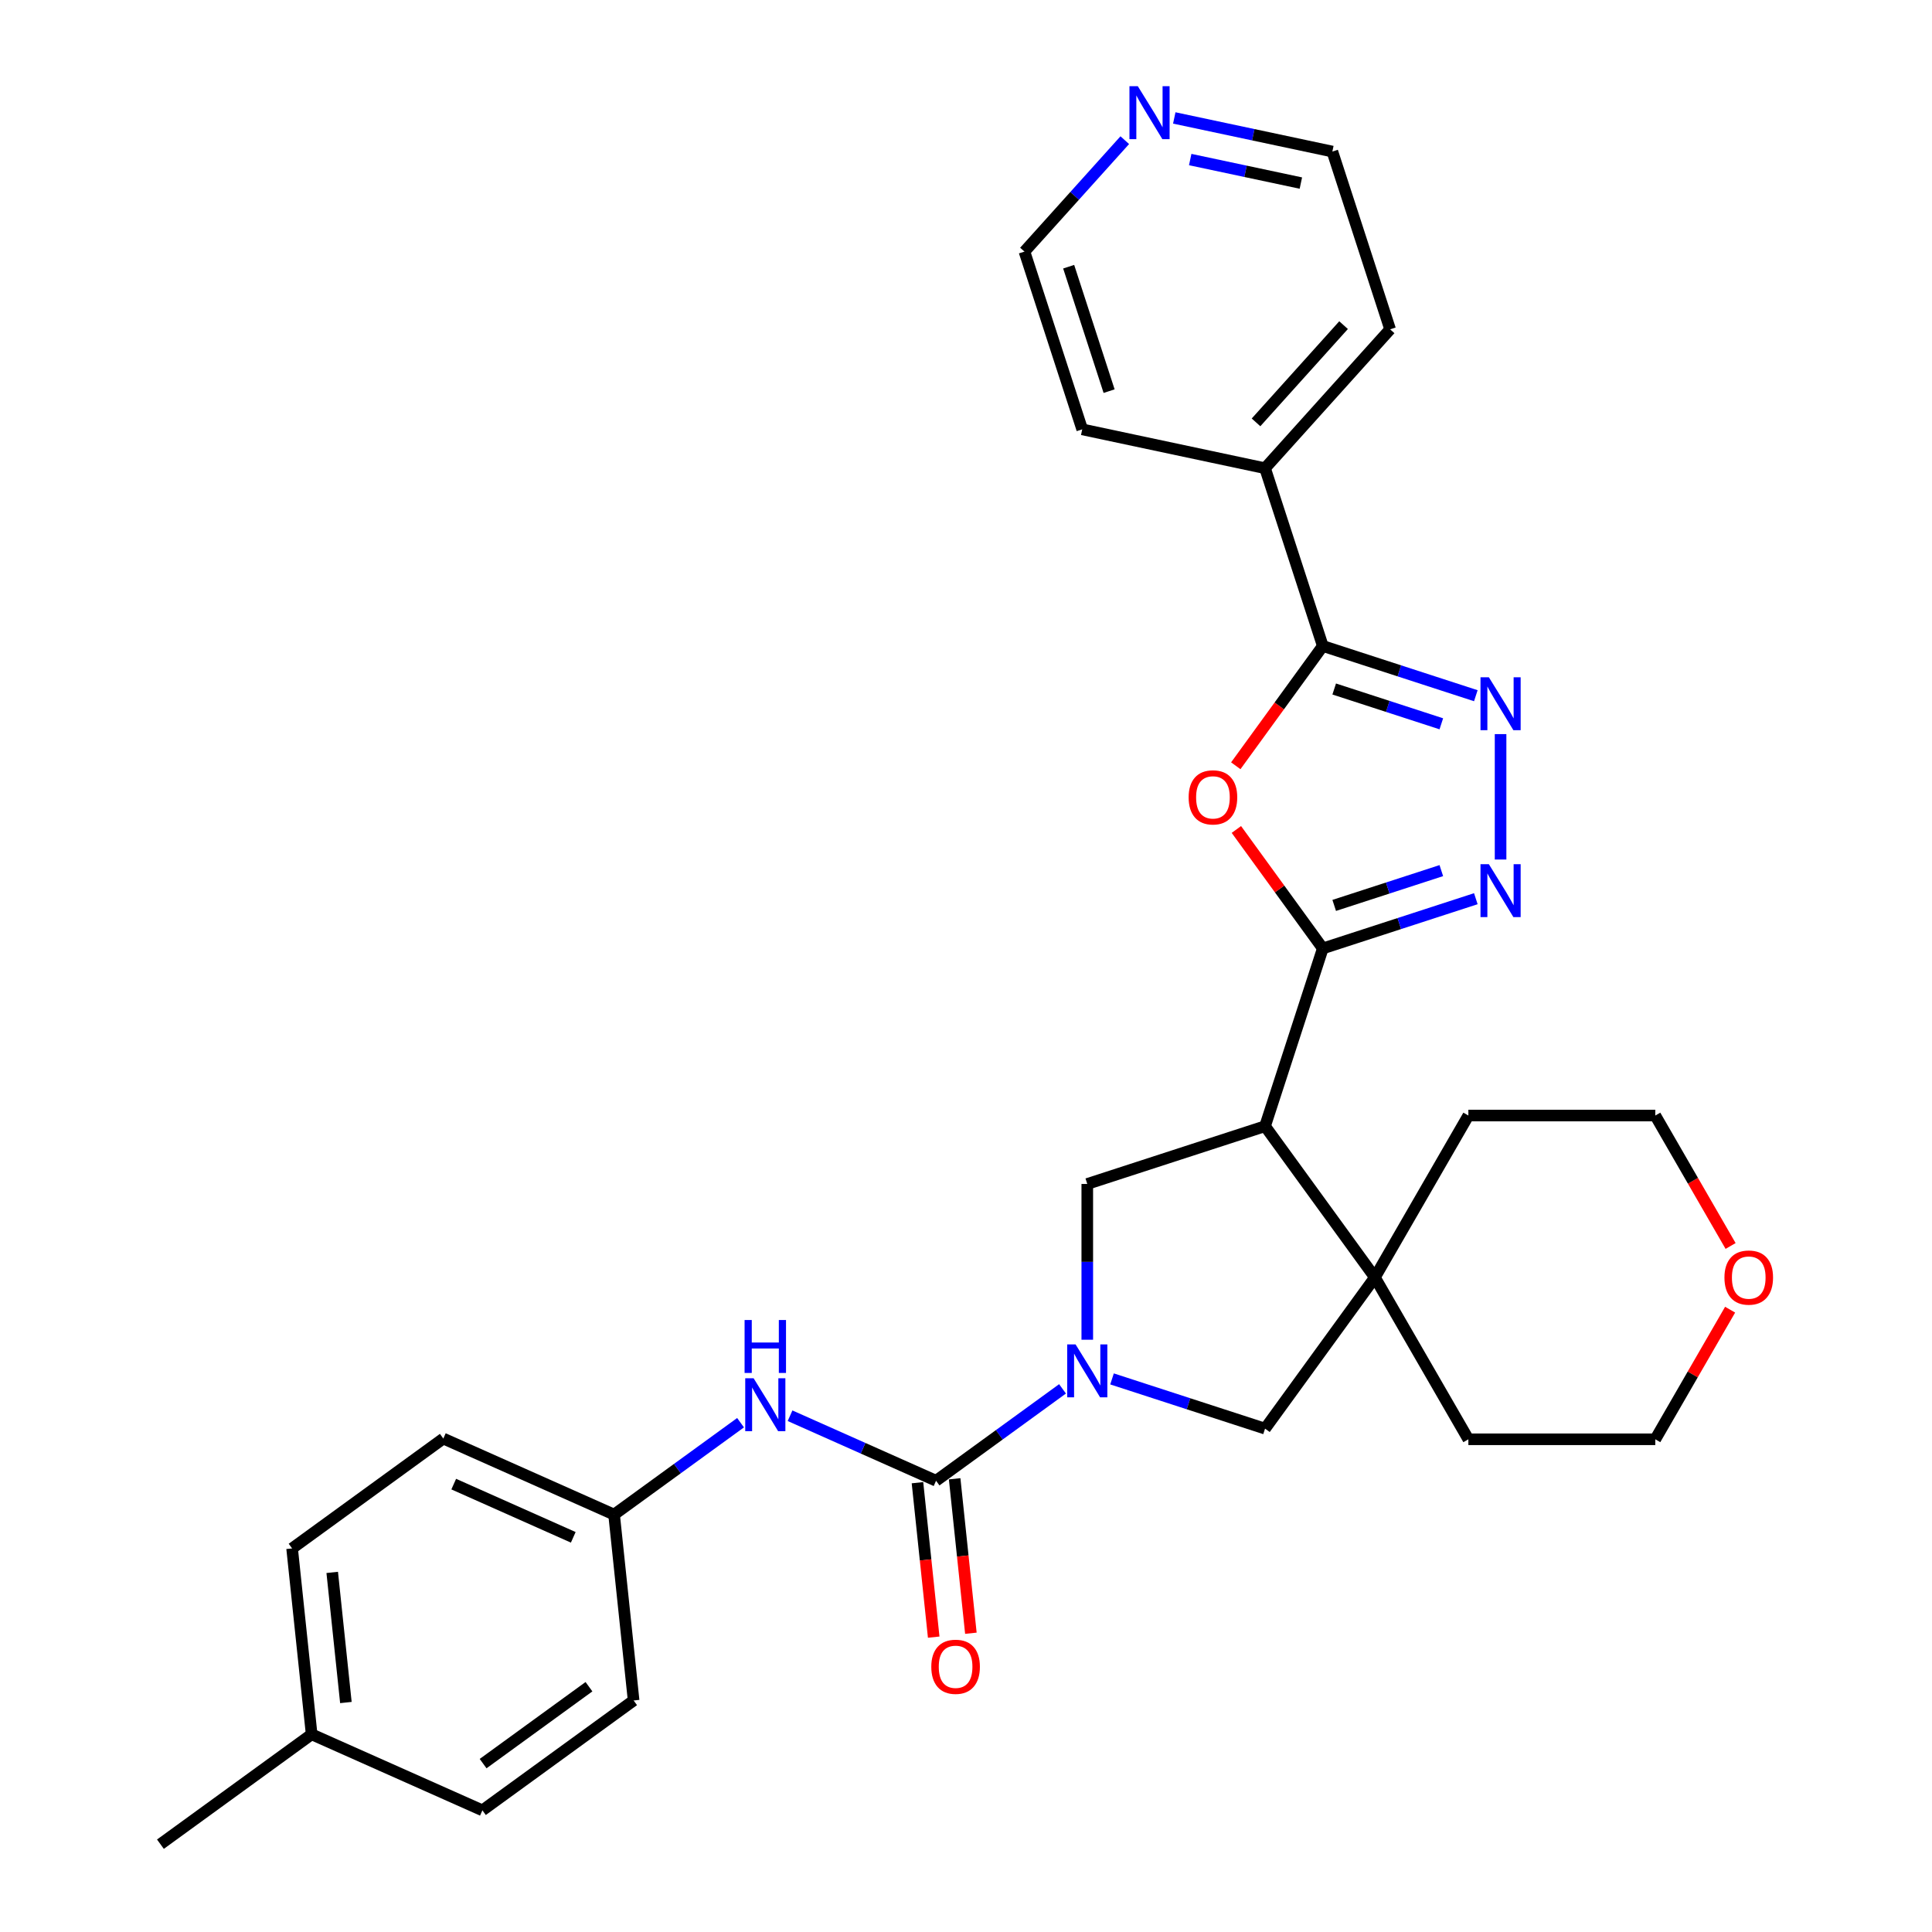 <?xml version='1.0' encoding='iso-8859-1'?>
<svg version='1.1' baseProfile='full'
              xmlns='http://www.w3.org/2000/svg'
                      xmlns:rdkit='http://www.rdkit.org/xml'
                      xmlns:xlink='http://www.w3.org/1999/xlink'
                  xml:space='preserve'
width='1000px' height='1000px' viewBox='0 0 1000 1000'>
<!-- END OF HEADER -->
<rect style='opacity:1.0;fill:#FFFFFF;stroke:none' width='1000' height='1000' x='0' y='0'> </rect>
<path class='bond-1' d='M 684.682,490.904 L 654.786,582.917' style='fill:none;fill-rule:evenodd;stroke:#000000;stroke-width:6px;stroke-linecap:butt;stroke-linejoin:miter;stroke-opacity:1' />
<path class='bond-2' d='M 684.682,490.904 L 662.315,460.118' style='fill:none;fill-rule:evenodd;stroke:#000000;stroke-width:6px;stroke-linecap:butt;stroke-linejoin:miter;stroke-opacity:1' />
<path class='bond-2' d='M 662.315,460.118 L 639.948,429.332' style='fill:none;fill-rule:evenodd;stroke:#FF0000;stroke-width:6px;stroke-linecap:butt;stroke-linejoin:miter;stroke-opacity:1' />
<path class='bond-3' d='M 684.682,490.904 L 724.284,478.037' style='fill:none;fill-rule:evenodd;stroke:#000000;stroke-width:6px;stroke-linecap:butt;stroke-linejoin:miter;stroke-opacity:1' />
<path class='bond-3' d='M 724.284,478.037 L 763.886,465.169' style='fill:none;fill-rule:evenodd;stroke:#0000FF;stroke-width:6px;stroke-linecap:butt;stroke-linejoin:miter;stroke-opacity:1' />
<path class='bond-3' d='M 690.583,468.641 L 718.305,459.634' style='fill:none;fill-rule:evenodd;stroke:#000000;stroke-width:6px;stroke-linecap:butt;stroke-linejoin:miter;stroke-opacity:1' />
<path class='bond-3' d='M 718.305,459.634 L 746.026,450.627' style='fill:none;fill-rule:evenodd;stroke:#0000FF;stroke-width:6px;stroke-linecap:butt;stroke-linejoin:miter;stroke-opacity:1' />
<path class='bond-0' d='M 562.773,693.443 L 562.773,653.128' style='fill:none;fill-rule:evenodd;stroke:#0000FF;stroke-width:6px;stroke-linecap:butt;stroke-linejoin:miter;stroke-opacity:1' />
<path class='bond-0' d='M 562.773,653.128 L 562.773,612.814' style='fill:none;fill-rule:evenodd;stroke:#000000;stroke-width:6px;stroke-linecap:butt;stroke-linejoin:miter;stroke-opacity:1' />
<path class='bond-5' d='M 549.963,718.868 L 517.233,742.648' style='fill:none;fill-rule:evenodd;stroke:#0000FF;stroke-width:6px;stroke-linecap:butt;stroke-linejoin:miter;stroke-opacity:1' />
<path class='bond-5' d='M 517.233,742.648 L 484.502,766.428' style='fill:none;fill-rule:evenodd;stroke:#000000;stroke-width:6px;stroke-linecap:butt;stroke-linejoin:miter;stroke-opacity:1' />
<path class='bond-31' d='M 575.582,713.724 L 615.184,726.591' style='fill:none;fill-rule:evenodd;stroke:#0000FF;stroke-width:6px;stroke-linecap:butt;stroke-linejoin:miter;stroke-opacity:1' />
<path class='bond-31' d='M 615.184,726.591 L 654.786,739.458' style='fill:none;fill-rule:evenodd;stroke:#000000;stroke-width:6px;stroke-linecap:butt;stroke-linejoin:miter;stroke-opacity:1' />
<path class='bond-7' d='M 654.786,582.917 L 711.653,661.188' style='fill:none;fill-rule:evenodd;stroke:#000000;stroke-width:6px;stroke-linecap:butt;stroke-linejoin:miter;stroke-opacity:1' />
<path class='bond-8' d='M 654.786,582.917 L 562.773,612.814' style='fill:none;fill-rule:evenodd;stroke:#000000;stroke-width:6px;stroke-linecap:butt;stroke-linejoin:miter;stroke-opacity:1' />
<path class='bond-6' d='M 639.638,396.361 L 662.16,365.362' style='fill:none;fill-rule:evenodd;stroke:#FF0000;stroke-width:6px;stroke-linecap:butt;stroke-linejoin:miter;stroke-opacity:1' />
<path class='bond-6' d='M 662.16,365.362 L 684.682,334.363' style='fill:none;fill-rule:evenodd;stroke:#000000;stroke-width:6px;stroke-linecap:butt;stroke-linejoin:miter;stroke-opacity:1' />
<path class='bond-4' d='M 776.695,444.889 L 776.695,379.975' style='fill:none;fill-rule:evenodd;stroke:#0000FF;stroke-width:6px;stroke-linecap:butt;stroke-linejoin:miter;stroke-opacity:1' />
<path class='bond-30' d='M 763.886,360.098 L 724.284,347.23' style='fill:none;fill-rule:evenodd;stroke:#0000FF;stroke-width:6px;stroke-linecap:butt;stroke-linejoin:miter;stroke-opacity:1' />
<path class='bond-30' d='M 724.284,347.23 L 684.682,334.363' style='fill:none;fill-rule:evenodd;stroke:#000000;stroke-width:6px;stroke-linecap:butt;stroke-linejoin:miter;stroke-opacity:1' />
<path class='bond-30' d='M 746.026,374.64 L 718.305,365.633' style='fill:none;fill-rule:evenodd;stroke:#0000FF;stroke-width:6px;stroke-linecap:butt;stroke-linejoin:miter;stroke-opacity:1' />
<path class='bond-30' d='M 718.305,365.633 L 690.583,356.626' style='fill:none;fill-rule:evenodd;stroke:#000000;stroke-width:6px;stroke-linecap:butt;stroke-linejoin:miter;stroke-opacity:1' />
<path class='bond-10' d='M 484.502,766.428 L 446.715,749.605' style='fill:none;fill-rule:evenodd;stroke:#000000;stroke-width:6px;stroke-linecap:butt;stroke-linejoin:miter;stroke-opacity:1' />
<path class='bond-10' d='M 446.715,749.605 L 408.928,732.781' style='fill:none;fill-rule:evenodd;stroke:#0000FF;stroke-width:6px;stroke-linecap:butt;stroke-linejoin:miter;stroke-opacity:1' />
<path class='bond-11' d='M 474.88,767.44 L 479.082,807.412' style='fill:none;fill-rule:evenodd;stroke:#000000;stroke-width:6px;stroke-linecap:butt;stroke-linejoin:miter;stroke-opacity:1' />
<path class='bond-11' d='M 479.082,807.412 L 483.283,847.385' style='fill:none;fill-rule:evenodd;stroke:#FF0000;stroke-width:6px;stroke-linecap:butt;stroke-linejoin:miter;stroke-opacity:1' />
<path class='bond-11' d='M 494.124,765.417 L 498.325,805.39' style='fill:none;fill-rule:evenodd;stroke:#000000;stroke-width:6px;stroke-linecap:butt;stroke-linejoin:miter;stroke-opacity:1' />
<path class='bond-11' d='M 498.325,805.39 L 502.527,845.362' style='fill:none;fill-rule:evenodd;stroke:#FF0000;stroke-width:6px;stroke-linecap:butt;stroke-linejoin:miter;stroke-opacity:1' />
<path class='bond-12' d='M 684.682,334.363 L 654.786,242.35' style='fill:none;fill-rule:evenodd;stroke:#000000;stroke-width:6px;stroke-linecap:butt;stroke-linejoin:miter;stroke-opacity:1' />
<path class='bond-9' d='M 711.653,661.188 L 654.786,739.458' style='fill:none;fill-rule:evenodd;stroke:#000000;stroke-width:6px;stroke-linecap:butt;stroke-linejoin:miter;stroke-opacity:1' />
<path class='bond-17' d='M 711.653,661.188 L 760.026,577.401' style='fill:none;fill-rule:evenodd;stroke:#000000;stroke-width:6px;stroke-linecap:butt;stroke-linejoin:miter;stroke-opacity:1' />
<path class='bond-18' d='M 711.653,661.188 L 760.026,744.974' style='fill:none;fill-rule:evenodd;stroke:#000000;stroke-width:6px;stroke-linecap:butt;stroke-linejoin:miter;stroke-opacity:1' />
<path class='bond-15' d='M 383.309,736.384 L 350.579,760.164' style='fill:none;fill-rule:evenodd;stroke:#0000FF;stroke-width:6px;stroke-linecap:butt;stroke-linejoin:miter;stroke-opacity:1' />
<path class='bond-15' d='M 350.579,760.164 L 317.848,783.945' style='fill:none;fill-rule:evenodd;stroke:#000000;stroke-width:6px;stroke-linecap:butt;stroke-linejoin:miter;stroke-opacity:1' />
<path class='bond-27' d='M 654.786,242.35 L 560.152,222.235' style='fill:none;fill-rule:evenodd;stroke:#000000;stroke-width:6px;stroke-linecap:butt;stroke-linejoin:miter;stroke-opacity:1' />
<path class='bond-28' d='M 654.786,242.35 L 719.523,170.452' style='fill:none;fill-rule:evenodd;stroke:#000000;stroke-width:6px;stroke-linecap:butt;stroke-linejoin:miter;stroke-opacity:1' />
<path class='bond-28' d='M 650.117,218.618 L 695.432,168.29' style='fill:none;fill-rule:evenodd;stroke:#000000;stroke-width:6px;stroke-linecap:butt;stroke-linejoin:miter;stroke-opacity:1' />
<path class='bond-13' d='M 607.801,61.047 L 648.714,69.744' style='fill:none;fill-rule:evenodd;stroke:#0000FF;stroke-width:6px;stroke-linecap:butt;stroke-linejoin:miter;stroke-opacity:1' />
<path class='bond-13' d='M 648.714,69.744 L 689.626,78.44' style='fill:none;fill-rule:evenodd;stroke:#000000;stroke-width:6px;stroke-linecap:butt;stroke-linejoin:miter;stroke-opacity:1' />
<path class='bond-13' d='M 616.052,82.583 L 644.691,88.67' style='fill:none;fill-rule:evenodd;stroke:#0000FF;stroke-width:6px;stroke-linecap:butt;stroke-linejoin:miter;stroke-opacity:1' />
<path class='bond-13' d='M 644.691,88.67 L 673.329,94.758' style='fill:none;fill-rule:evenodd;stroke:#000000;stroke-width:6px;stroke-linecap:butt;stroke-linejoin:miter;stroke-opacity:1' />
<path class='bond-33' d='M 582.183,72.551 L 556.219,101.387' style='fill:none;fill-rule:evenodd;stroke:#0000FF;stroke-width:6px;stroke-linecap:butt;stroke-linejoin:miter;stroke-opacity:1' />
<path class='bond-33' d='M 556.219,101.387 L 530.255,130.222' style='fill:none;fill-rule:evenodd;stroke:#000000;stroke-width:6px;stroke-linecap:butt;stroke-linejoin:miter;stroke-opacity:1' />
<path class='bond-14' d='M 895.507,677.886 L 876.141,711.43' style='fill:none;fill-rule:evenodd;stroke:#FF0000;stroke-width:6px;stroke-linecap:butt;stroke-linejoin:miter;stroke-opacity:1' />
<path class='bond-14' d='M 876.141,711.43 L 856.774,744.974' style='fill:none;fill-rule:evenodd;stroke:#000000;stroke-width:6px;stroke-linecap:butt;stroke-linejoin:miter;stroke-opacity:1' />
<path class='bond-32' d='M 895.753,644.915 L 876.264,611.158' style='fill:none;fill-rule:evenodd;stroke:#FF0000;stroke-width:6px;stroke-linecap:butt;stroke-linejoin:miter;stroke-opacity:1' />
<path class='bond-32' d='M 876.264,611.158 L 856.774,577.401' style='fill:none;fill-rule:evenodd;stroke:#000000;stroke-width:6px;stroke-linecap:butt;stroke-linejoin:miter;stroke-opacity:1' />
<path class='bond-19' d='M 317.848,783.945 L 327.961,880.162' style='fill:none;fill-rule:evenodd;stroke:#000000;stroke-width:6px;stroke-linecap:butt;stroke-linejoin:miter;stroke-opacity:1' />
<path class='bond-20' d='M 317.848,783.945 L 229.464,744.594' style='fill:none;fill-rule:evenodd;stroke:#000000;stroke-width:6px;stroke-linecap:butt;stroke-linejoin:miter;stroke-opacity:1' />
<path class='bond-20' d='M 296.72,795.719 L 234.852,768.173' style='fill:none;fill-rule:evenodd;stroke:#000000;stroke-width:6px;stroke-linecap:butt;stroke-linejoin:miter;stroke-opacity:1' />
<path class='bond-16' d='M 161.307,897.678 L 151.194,801.461' style='fill:none;fill-rule:evenodd;stroke:#000000;stroke-width:6px;stroke-linecap:butt;stroke-linejoin:miter;stroke-opacity:1' />
<path class='bond-16' d='M 179.033,881.223 L 171.954,813.871' style='fill:none;fill-rule:evenodd;stroke:#000000;stroke-width:6px;stroke-linecap:butt;stroke-linejoin:miter;stroke-opacity:1' />
<path class='bond-29' d='M 161.307,897.678 L 83.036,954.545' style='fill:none;fill-rule:evenodd;stroke:#000000;stroke-width:6px;stroke-linecap:butt;stroke-linejoin:miter;stroke-opacity:1' />
<path class='bond-34' d='M 161.307,897.678 L 249.69,937.029' style='fill:none;fill-rule:evenodd;stroke:#000000;stroke-width:6px;stroke-linecap:butt;stroke-linejoin:miter;stroke-opacity:1' />
<path class='bond-26' d='M 760.026,577.401 L 856.774,577.401' style='fill:none;fill-rule:evenodd;stroke:#000000;stroke-width:6px;stroke-linecap:butt;stroke-linejoin:miter;stroke-opacity:1' />
<path class='bond-25' d='M 760.026,744.974 L 856.774,744.974' style='fill:none;fill-rule:evenodd;stroke:#000000;stroke-width:6px;stroke-linecap:butt;stroke-linejoin:miter;stroke-opacity:1' />
<path class='bond-21' d='M 327.961,880.162 L 249.69,937.029' style='fill:none;fill-rule:evenodd;stroke:#000000;stroke-width:6px;stroke-linecap:butt;stroke-linejoin:miter;stroke-opacity:1' />
<path class='bond-21' d='M 304.847,873.038 L 250.057,912.845' style='fill:none;fill-rule:evenodd;stroke:#000000;stroke-width:6px;stroke-linecap:butt;stroke-linejoin:miter;stroke-opacity:1' />
<path class='bond-22' d='M 229.464,744.594 L 151.194,801.461' style='fill:none;fill-rule:evenodd;stroke:#000000;stroke-width:6px;stroke-linecap:butt;stroke-linejoin:miter;stroke-opacity:1' />
<path class='bond-23' d='M 530.255,130.222 L 560.152,222.235' style='fill:none;fill-rule:evenodd;stroke:#000000;stroke-width:6px;stroke-linecap:butt;stroke-linejoin:miter;stroke-opacity:1' />
<path class='bond-23' d='M 553.142,138.045 L 574.07,202.454' style='fill:none;fill-rule:evenodd;stroke:#000000;stroke-width:6px;stroke-linecap:butt;stroke-linejoin:miter;stroke-opacity:1' />
<path class='bond-24' d='M 689.626,78.44 L 719.523,170.452' style='fill:none;fill-rule:evenodd;stroke:#000000;stroke-width:6px;stroke-linecap:butt;stroke-linejoin:miter;stroke-opacity:1' />
<path  class='atom-1' d='M 556.716 695.862
L 565.695 710.374
Q 566.585 711.806, 568.017 714.399
Q 569.448 716.992, 569.526 717.147
L 569.526 695.862
L 573.164 695.862
L 573.164 723.261
L 569.41 723.261
L 559.774 707.394
Q 558.651 705.537, 557.452 703.408
Q 556.291 701.28, 555.942 700.622
L 555.942 723.261
L 552.382 723.261
L 552.382 695.862
L 556.716 695.862
' fill='#0000FF'/>
<path  class='atom-3' d='M 615.238 412.711
Q 615.238 406.132, 618.489 402.456
Q 621.74 398.779, 627.815 398.779
Q 633.891 398.779, 637.142 402.456
Q 640.393 406.132, 640.393 412.711
Q 640.393 419.367, 637.103 423.16
Q 633.814 426.913, 627.815 426.913
Q 621.778 426.913, 618.489 423.16
Q 615.238 419.406, 615.238 412.711
M 627.815 423.818
Q 631.995 423.818, 634.239 421.031
Q 636.523 418.206, 636.523 412.711
Q 636.523 407.332, 634.239 404.623
Q 631.995 401.875, 627.815 401.875
Q 623.636 401.875, 621.353 404.584
Q 619.108 407.293, 619.108 412.711
Q 619.108 418.245, 621.353 421.031
Q 623.636 423.818, 627.815 423.818
' fill='#FF0000'/>
<path  class='atom-4' d='M 770.639 447.308
L 779.617 461.82
Q 780.507 463.252, 781.939 465.845
Q 783.371 468.438, 783.448 468.592
L 783.448 447.308
L 787.086 447.308
L 787.086 474.707
L 783.332 474.707
L 773.696 458.84
Q 772.574 456.983, 771.374 454.854
Q 770.213 452.726, 769.865 452.068
L 769.865 474.707
L 766.304 474.707
L 766.304 447.308
L 770.639 447.308
' fill='#0000FF'/>
<path  class='atom-5' d='M 770.639 350.56
L 779.617 365.072
Q 780.507 366.504, 781.939 369.097
Q 783.371 371.69, 783.448 371.845
L 783.448 350.56
L 787.086 350.56
L 787.086 377.959
L 783.332 377.959
L 773.696 362.092
Q 772.574 360.235, 771.374 358.106
Q 770.213 355.978, 769.865 355.32
L 769.865 377.959
L 766.304 377.959
L 766.304 350.56
L 770.639 350.56
' fill='#0000FF'/>
<path  class='atom-11' d='M 390.062 713.378
L 399.04 727.89
Q 399.93 729.322, 401.362 731.915
Q 402.794 734.508, 402.872 734.663
L 402.872 713.378
L 406.509 713.378
L 406.509 740.777
L 402.755 740.777
L 393.119 724.91
Q 391.997 723.053, 390.797 720.924
Q 389.636 718.796, 389.288 718.138
L 389.288 740.777
L 385.728 740.777
L 385.728 713.378
L 390.062 713.378
' fill='#0000FF'/>
<path  class='atom-11' d='M 385.399 683.239
L 389.114 683.239
L 389.114 694.888
L 403.123 694.888
L 403.123 683.239
L 406.838 683.239
L 406.838 710.638
L 403.123 710.638
L 403.123 697.984
L 389.114 697.984
L 389.114 710.638
L 385.399 710.638
L 385.399 683.239
' fill='#0000FF'/>
<path  class='atom-12' d='M 482.038 862.724
Q 482.038 856.145, 485.289 852.468
Q 488.539 848.792, 494.615 848.792
Q 500.691 848.792, 503.942 852.468
Q 507.192 856.145, 507.192 862.724
Q 507.192 869.38, 503.903 873.173
Q 500.613 876.926, 494.615 876.926
Q 488.578 876.926, 485.289 873.173
Q 482.038 869.419, 482.038 862.724
M 494.615 873.83
Q 498.795 873.83, 501.039 871.044
Q 503.322 868.219, 503.322 862.724
Q 503.322 857.345, 501.039 854.636
Q 498.795 851.888, 494.615 851.888
Q 490.436 851.888, 488.152 854.597
Q 485.908 857.306, 485.908 862.724
Q 485.908 868.258, 488.152 871.044
Q 490.436 873.83, 494.615 873.83
' fill='#FF0000'/>
<path  class='atom-14' d='M 588.936 44.625
L 597.914 59.137
Q 598.804 60.569, 600.236 63.162
Q 601.668 65.755, 601.745 65.91
L 601.745 44.625
L 605.383 44.625
L 605.383 72.024
L 601.629 72.024
L 591.993 56.158
Q 590.871 54.3, 589.671 52.172
Q 588.51 50.043, 588.162 49.385
L 588.162 72.024
L 584.601 72.024
L 584.601 44.625
L 588.936 44.625
' fill='#0000FF'/>
<path  class='atom-15' d='M 892.571 661.265
Q 892.571 654.686, 895.822 651.01
Q 899.073 647.333, 905.148 647.333
Q 911.224 647.333, 914.475 651.01
Q 917.725 654.686, 917.725 661.265
Q 917.725 667.921, 914.436 671.714
Q 911.147 675.468, 905.148 675.468
Q 899.111 675.468, 895.822 671.714
Q 892.571 667.96, 892.571 661.265
M 905.148 672.372
Q 909.328 672.372, 911.572 669.585
Q 913.856 666.76, 913.856 661.265
Q 913.856 655.886, 911.572 653.177
Q 909.328 650.429, 905.148 650.429
Q 900.969 650.429, 898.686 653.138
Q 896.441 655.847, 896.441 661.265
Q 896.441 666.799, 898.686 669.585
Q 900.969 672.372, 905.148 672.372
' fill='#FF0000'/>
</svg>
